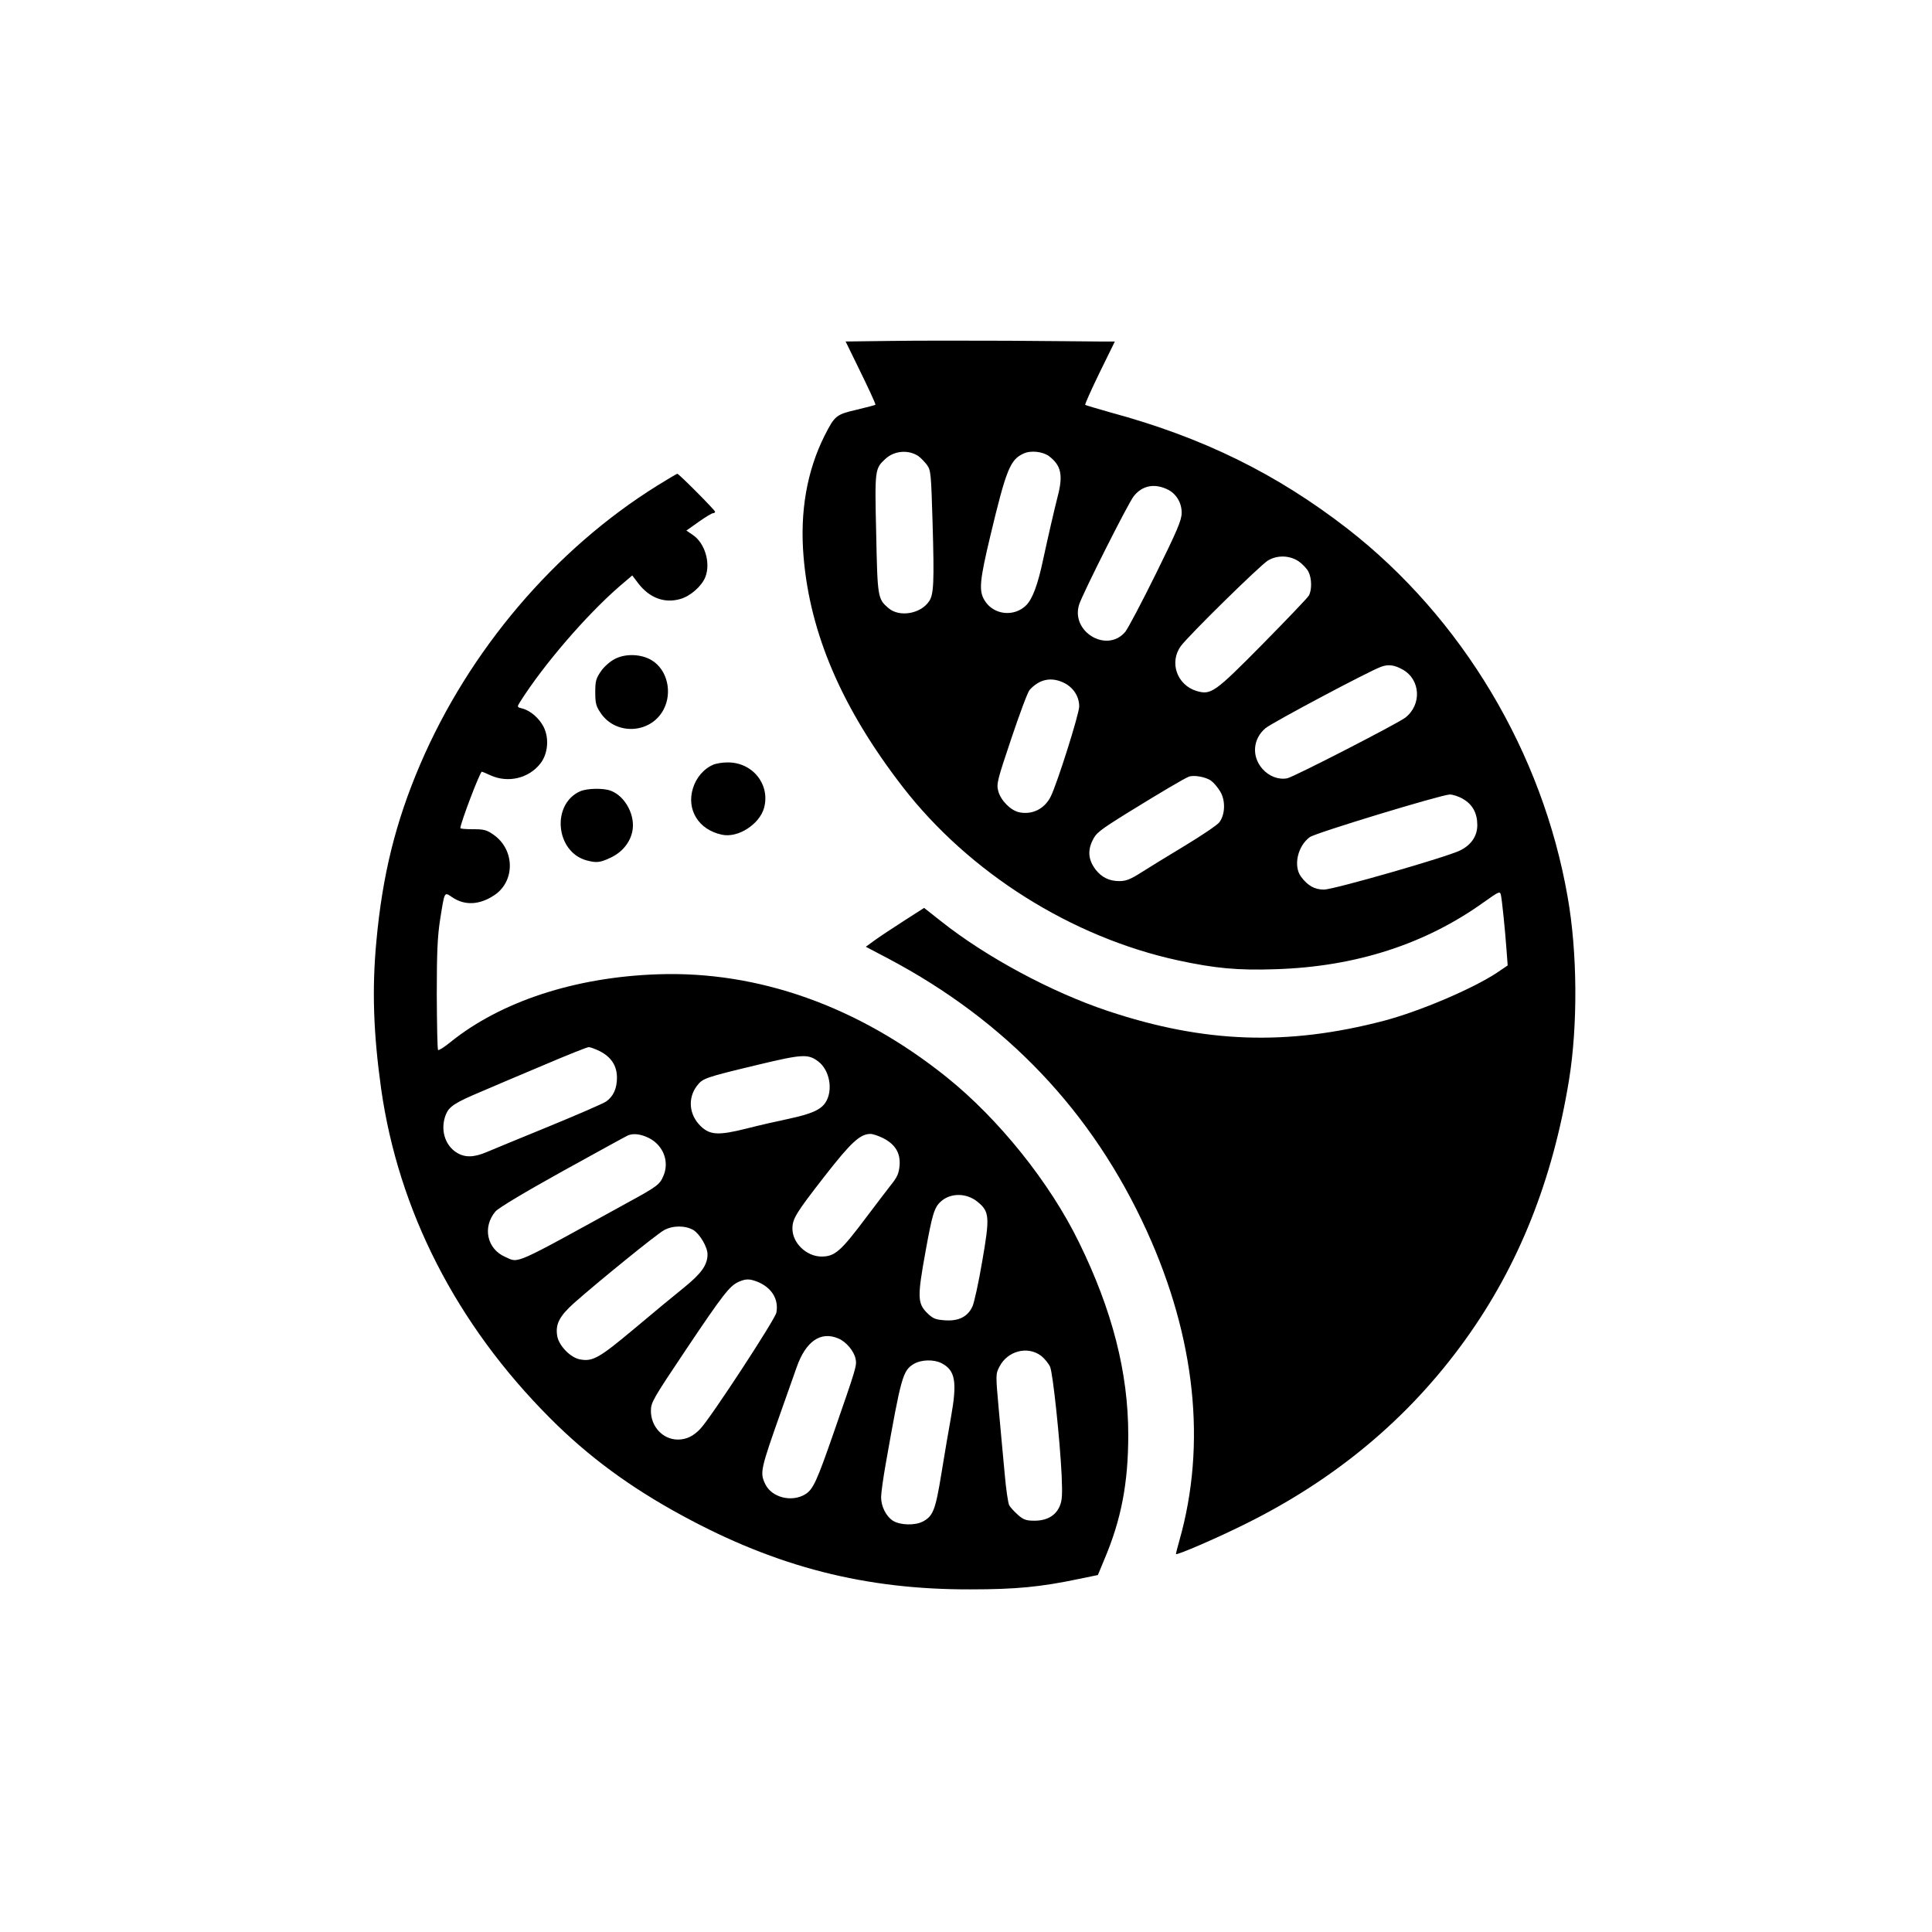 <?xml version="1.0" standalone="no"?>
<!DOCTYPE svg PUBLIC "-//W3C//DTD SVG 20010904//EN"
 "http://www.w3.org/TR/2001/REC-SVG-20010904/DTD/svg10.dtd">
<svg version="1.0" xmlns="http://www.w3.org/2000/svg"
 width="1024pt" height="1024pt" viewBox="0 0 1024 1024"
 preserveAspectRatio="xMidYMid meet">

<g transform="translate(0,1024) scale(0.1,-0.1)"
fill="#000000" stroke="none">
<path d="M4718 8433 l-236 -3 64 -131 c57 -116 94 -196 94 -204 0 -2 -44 -13
-97 -26 -112 -26 -118 -31 -173 -139 -93 -186 -131 -401 -111 -640 34 -410
205 -806 525 -1220 352 -455 894 -797 1459 -920 195 -42 316 -54 517 -47 425
13 796 133 1107 357 78 55 83 58 88 37 6 -27 22 -183 30 -293 l6 -81 -56 -38
c-130 -86 -410 -205 -599 -255 -512 -134 -952 -119 -1462 51 -301 100 -648
287 -886 476 l-90 71 -106 -68 c-59 -38 -129 -84 -155 -103 l-48 -35 118 -62
c627 -332 1083 -812 1371 -1444 258 -566 318 -1131 173 -1641 -11 -38 -19 -71
-18 -72 6 -6 204 79 350 151 491 240 884 568 1184 986 282 392 462 843 549
1375 47 289 45 677 -7 970 -133 767 -560 1480 -1166 1952 -377 292 -766 484
-1257 617 -71 20 -131 38 -134 40 -3 3 32 80 76 171 l81 165 -87 0 c-48 1
-262 2 -477 4 -214 1 -496 1 -627 -1z m149 -610 c13 -9 33 -30 46 -47 21 -29
22 -45 30 -311 9 -309 6 -375 -18 -411 -44 -67 -156 -87 -215 -38 -58 50 -59
55 -66 396 -8 341 -7 344 49 396 46 43 121 50 174 15z m692 0 c66 -50 77 -101
46 -218 -18 -71 -49 -205 -76 -330 -28 -133 -56 -208 -89 -242 -64 -65 -174
-53 -221 24 -32 51 -27 104 30 343 84 351 105 404 176 436 38 18 100 11 134
-13z m633 -179 c44 -23 72 -71 71 -123 0 -38 -24 -94 -137 -323 -75 -152 -148
-290 -162 -307 -97 -115 -291 1 -244 146 21 62 259 535 289 573 46 58 112 70
183 34z m691 -379 c20 -14 44 -39 52 -55 18 -35 19 -97 2 -127 -7 -12 -117
-127 -245 -257 -255 -258 -273 -271 -351 -248 -103 32 -145 152 -82 238 42 57
420 428 461 453 50 30 115 28 163 -4z m552 -574 c95 -54 101 -187 13 -255 -48
-35 -587 -312 -625 -321 -46 -9 -97 10 -132 50 -58 66 -51 159 17 216 37 30
544 300 612 325 39 14 70 10 115 -15z m-1794 -71 c49 -25 79 -72 79 -124 0
-40 -117 -410 -151 -478 -33 -66 -99 -98 -168 -83 -45 10 -97 63 -110 112 -10
38 -6 55 69 278 44 131 87 247 97 258 52 58 116 71 184 37z m778 -518 c14 -10
36 -36 49 -58 28 -47 26 -121 -5 -162 -10 -14 -93 -70 -184 -125 -90 -54 -195
-119 -233 -143 -55 -35 -79 -44 -113 -44 -54 0 -94 20 -127 62 -37 50 -42 98
-16 152 19 41 37 55 188 149 175 108 297 180 322 190 26 11 92 -1 119 -21z
m1336 -97 c50 -29 75 -75 75 -138 0 -58 -32 -105 -90 -134 -72 -36 -669 -207
-722 -208 -50 0 -86 20 -122 68 -42 56 -19 162 46 210 29 22 694 224 742 226
16 0 48 -10 71 -24z"/>
<path d="M3485 7667 c-545 -339 -1000 -875 -1259 -1481 -129 -302 -199 -584
-231 -934 -24 -254 -16 -488 25 -782 92 -648 399 -1249 895 -1746 203 -204
426 -368 703 -518 500 -272 971 -392 1527 -390 240 0 372 13 572 55 l102 21
34 82 c90 212 127 405 127 661 0 329 -84 659 -261 1020 -155 318 -426 655
-703 877 -468 375 -998 563 -1531 544 -437 -15 -830 -144 -1097 -359 -33 -27
-63 -46 -66 -42 -4 3 -6 135 -7 293 0 228 4 310 18 400 24 150 21 145 63 117
67 -46 146 -42 225 11 110 74 108 240 -4 319 -37 26 -51 30 -109 30 -38 0 -68
2 -68 6 0 25 104 299 114 299 2 0 23 -9 47 -20 92 -41 201 -16 263 63 40 51
48 134 17 195 -23 45 -71 87 -114 97 -27 7 -27 8 -11 34 125 198 351 460 527
613 l68 58 32 -42 c59 -77 139 -107 222 -83 55 15 116 70 134 118 28 74 -3
178 -66 221 l-35 24 65 46 c35 25 70 46 76 46 6 0 11 3 11 8 0 8 -193 202
-200 201 -3 0 -50 -28 -105 -62z m-305 -2999 c60 -31 90 -77 90 -140 0 -57
-19 -99 -57 -126 -16 -11 -152 -70 -303 -132 -151 -62 -300 -123 -330 -136
-68 -29 -115 -30 -158 -4 -66 40 -90 127 -58 205 18 41 48 61 186 119 58 25
206 88 330 140 124 53 232 96 240 96 9 0 36 -10 60 -22z m1157 -54 c61 -46 80
-154 38 -218 -26 -39 -75 -60 -195 -86 -58 -12 -159 -35 -225 -52 -148 -37
-192 -34 -241 13 -62 60 -70 148 -20 214 31 40 42 44 321 111 238 57 268 59
322 18z m-897 -406 c76 -39 109 -125 76 -201 -19 -45 -33 -56 -191 -142 -614
-338 -573 -320 -647 -287 -97 42 -122 158 -52 241 15 18 155 102 357 214 183
101 339 187 347 190 31 11 67 6 110 -15z m1240 0 c65 -33 93 -79 88 -145 -4
-43 -12 -62 -47 -105 -23 -29 -80 -105 -128 -168 -138 -184 -168 -210 -240
-210 -79 1 -153 72 -153 148 0 52 19 83 170 277 141 181 189 225 244 225 12 0
42 -10 66 -22z m500 -337 c65 -52 67 -80 26 -316 -19 -113 -43 -221 -52 -240
-25 -54 -73 -78 -145 -73 -53 4 -64 9 -96 40 -50 51 -51 85 -8 322 36 200 47
237 82 268 51 46 135 46 193 -1z m-1504 -151 c34 -22 74 -90 74 -128 0 -56
-32 -101 -123 -175 -51 -41 -171 -140 -267 -221 -184 -154 -219 -174 -286
-161 -50 9 -110 71 -120 121 -12 64 10 107 89 178 123 109 440 367 477 386 47
26 114 25 156 0z m342 -275 c73 -31 110 -92 97 -162 -6 -35 -348 -558 -403
-616 -37 -39 -74 -57 -119 -57 -79 0 -143 68 -143 152 0 45 10 62 186 325 198
295 231 337 279 359 39 17 58 17 103 -1z m425 -299 c42 -17 84 -68 92 -109 7
-35 3 -47 -115 -387 -91 -262 -110 -304 -152 -330 -72 -44 -178 -17 -212 54
-29 61 -26 75 84 386 34 96 71 201 82 232 48 138 127 194 221 154z m1075 -92
c19 -15 40 -41 48 -59 15 -37 52 -388 61 -575 4 -101 3 -132 -10 -162 -21 -51
-68 -78 -134 -78 -44 0 -58 5 -88 31 -20 18 -41 41 -46 51 -6 11 -17 86 -24
167 -8 80 -21 232 -31 337 -17 189 -17 191 3 230 43 84 149 112 221 58z m-528
-39 c74 -38 84 -99 50 -289 -11 -61 -34 -194 -50 -294 -32 -196 -44 -228 -100
-257 -41 -21 -118 -19 -156 4 -37 23 -64 76 -64 126 0 20 11 101 25 179 81
458 90 491 147 526 39 24 107 26 148 5z"/>
<path d="M3260 6748 c-26 -13 -58 -41 -75 -66 -26 -38 -30 -52 -30 -111 0 -57
4 -74 28 -109 80 -121 266 -112 334 17 48 91 20 211 -62 261 -55 34 -139 37
-195 8z"/>
<path d="M3778 6186 c-48 -21 -88 -68 -105 -123 -36 -115 30 -221 153 -247 85
-19 200 55 224 143 33 124 -62 242 -195 240 -27 0 -62 -6 -77 -13z"/>
<path d="M3075 6046 c-153 -68 -131 -320 33 -366 53 -14 71 -13 128 14 60 28
102 78 115 137 19 84 -36 189 -114 218 -39 15 -126 13 -162 -3z"/>
</g>
</svg>
